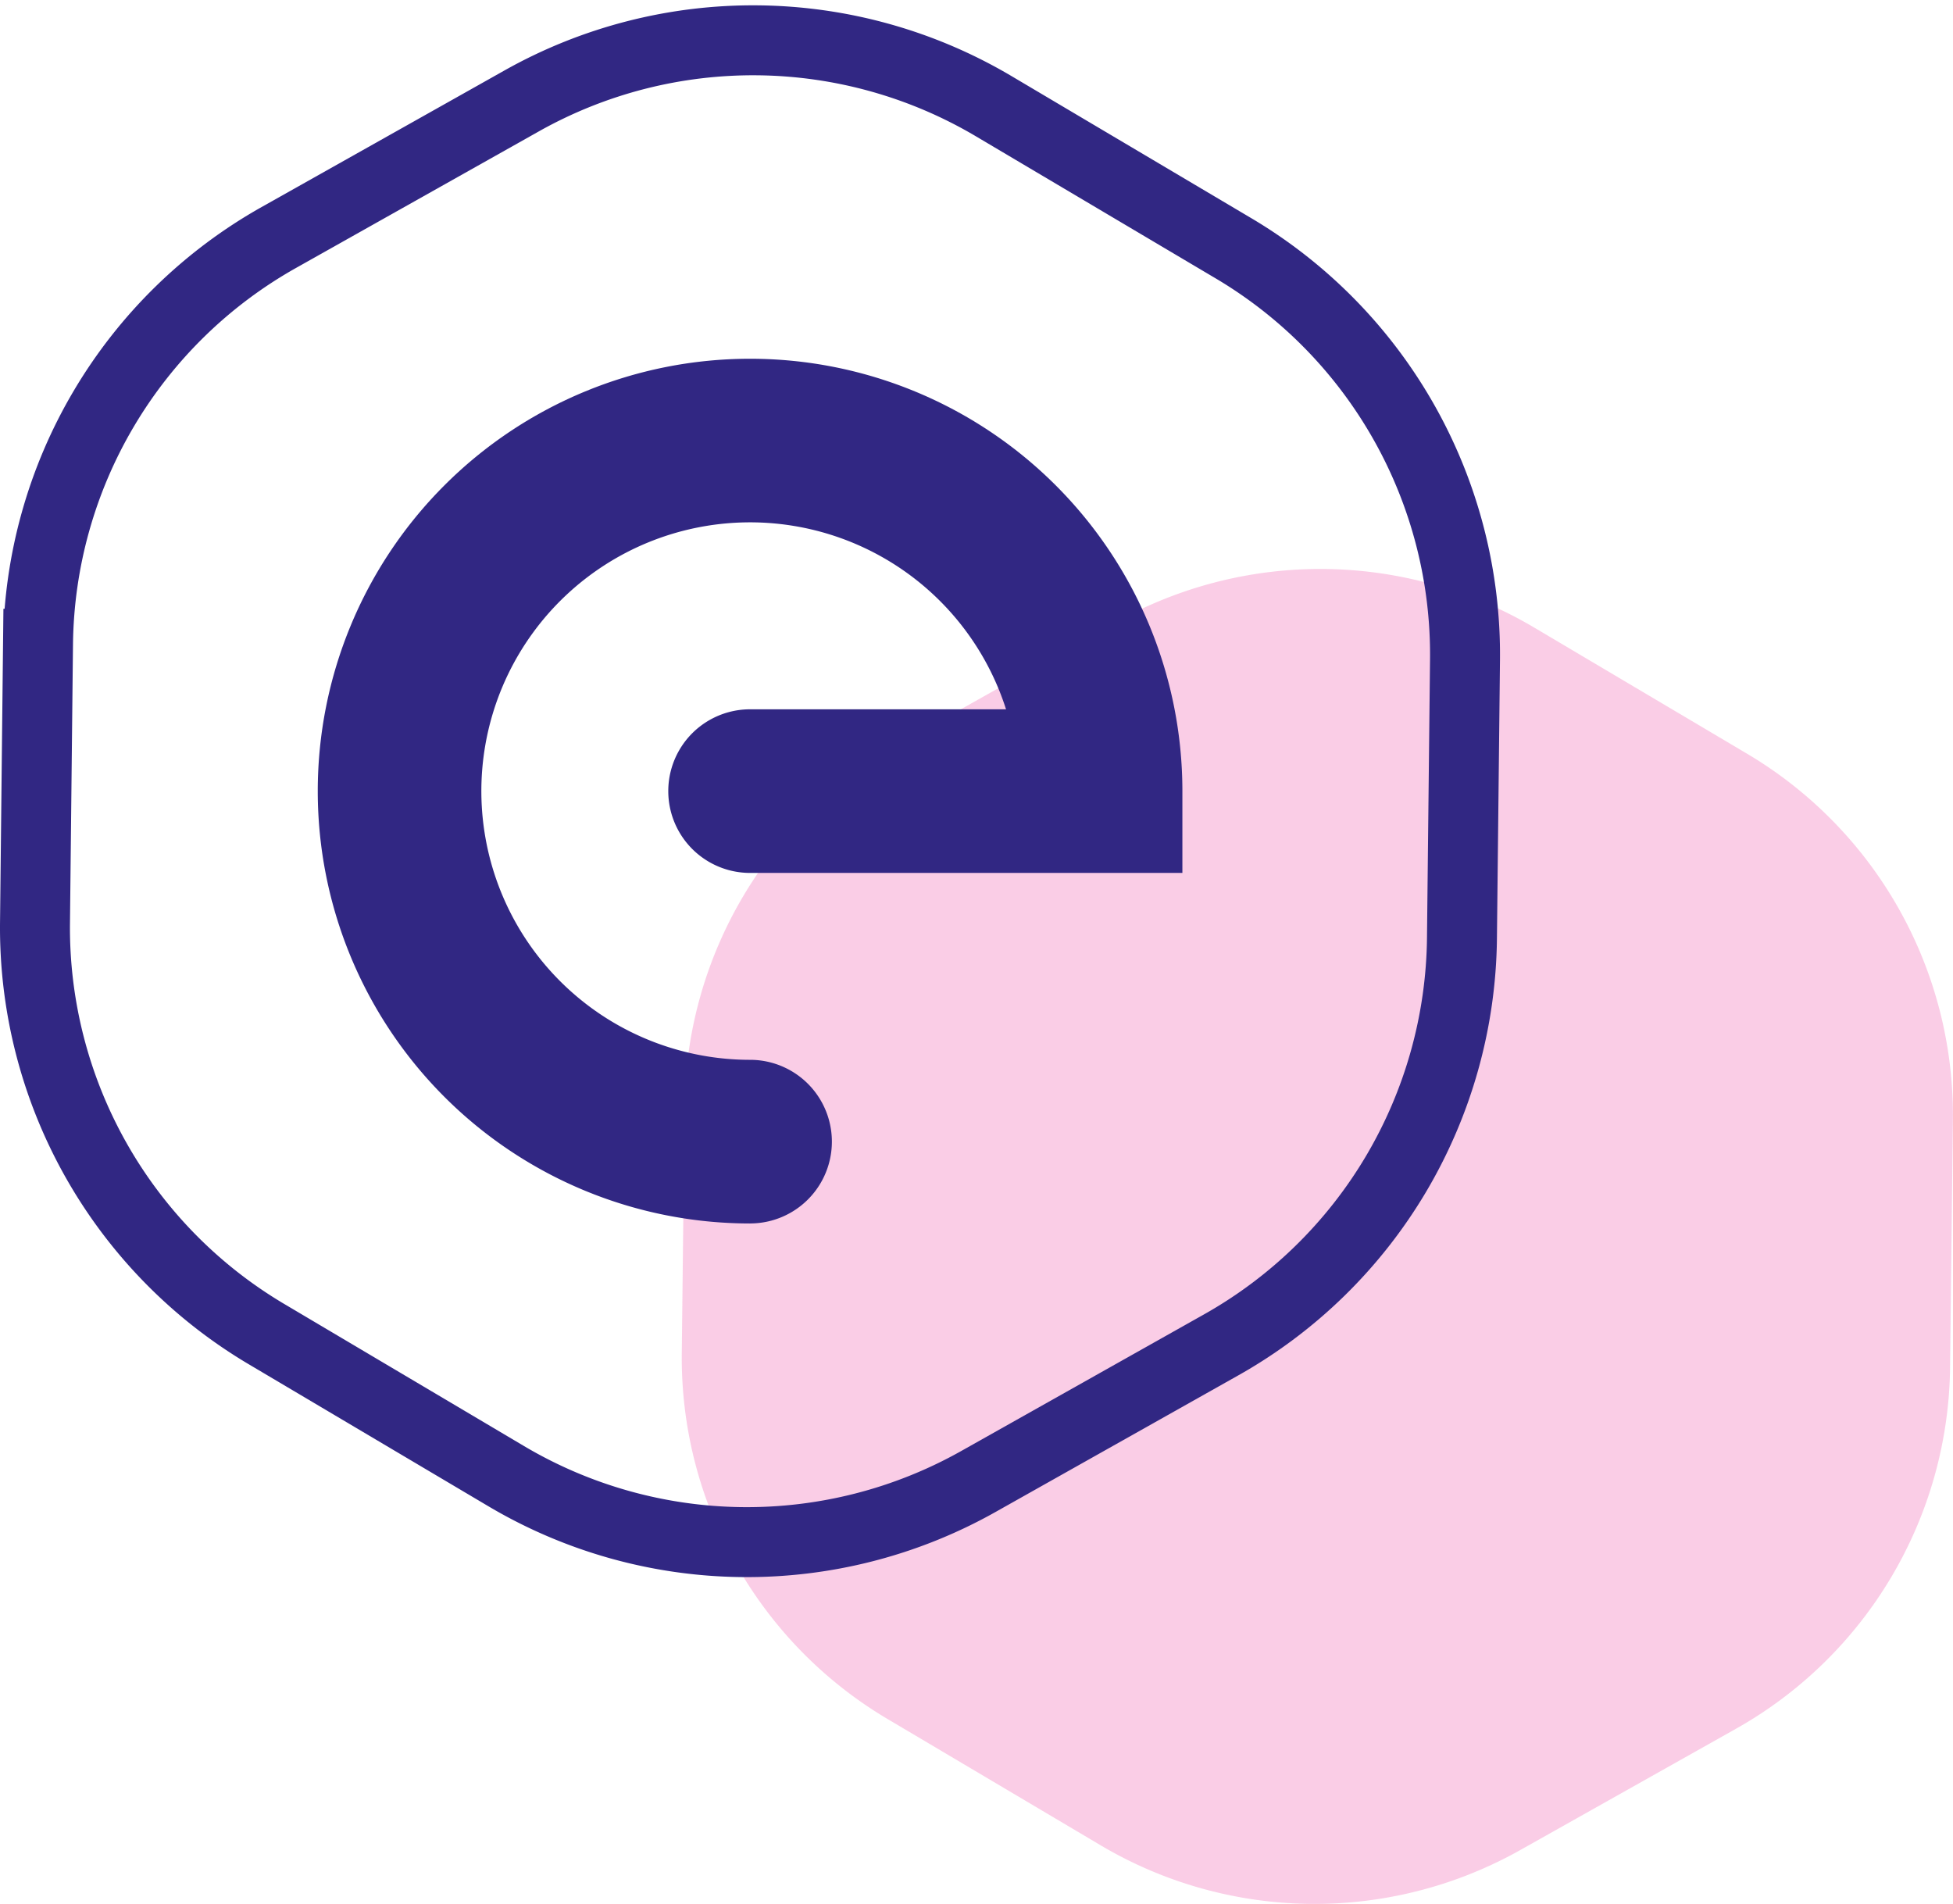<?xml version="1.0" encoding="UTF-8"?> <svg xmlns="http://www.w3.org/2000/svg" width="64.773" height="63.138" viewBox="0 0 64.773 63.138"><g id="Raggruppa_145" data-name="Raggruppa 145" transform="translate(-499.139 -727.862)"><path id="Tracciato_585" data-name="Tracciato 585" d="M248.914,441.792l-7.161,4.026a13.921,13.921,0,0,1-13.92-.158l-7.067-4.188a13.92,13.92,0,0,1-6.823-12.134l.093-8.215a13.922,13.922,0,0,1,7.1-11.975l7.161-4.026a13.921,13.921,0,0,1,13.92.158l7.067,4.188A13.922,13.922,0,0,1,256.1,421.6l-.093,8.214A13.923,13.923,0,0,1,248.914,441.792Z" transform="translate(307.808 343.395)" fill="#e6007e" opacity="0.198"></path><g id="Raggruppa_103" data-name="Raggruppa 103" transform="translate(247.903 378.992)"><path id="Tracciato_514" data-name="Tracciato 514" d="M291.739,393.468,283.684,398a15.659,15.659,0,0,1-15.66-.178l-7.951-4.711a15.658,15.658,0,0,1-7.676-13.65l.1-9.242a15.66,15.66,0,0,1,7.984-13.472l8.056-4.53a15.661,15.661,0,0,1,15.66.177l7.951,4.711a15.663,15.663,0,0,1,7.676,13.651L299.723,380A15.66,15.66,0,0,1,291.739,393.468Z" transform="translate(0)" fill="none" stroke="#312783" stroke-miterlimit="10" stroke-width="2.32"></path><g id="Raggruppa_101-2" data-name="Raggruppa 101-2" transform="translate(261.775 360.768)"><path id="Tracciato_339" data-name="Tracciato 339" d="M277.418,390.913a14.338,14.338,0,1,1,14.338-14.338v2.713H277.418a2.713,2.713,0,0,1,0-5.426h8.489a8.912,8.912,0,1,0-8.489,11.624,2.713,2.713,0,0,1,0,5.426" transform="translate(-263.08 -362.238)" fill="#312783"></path></g></g></g></svg> 